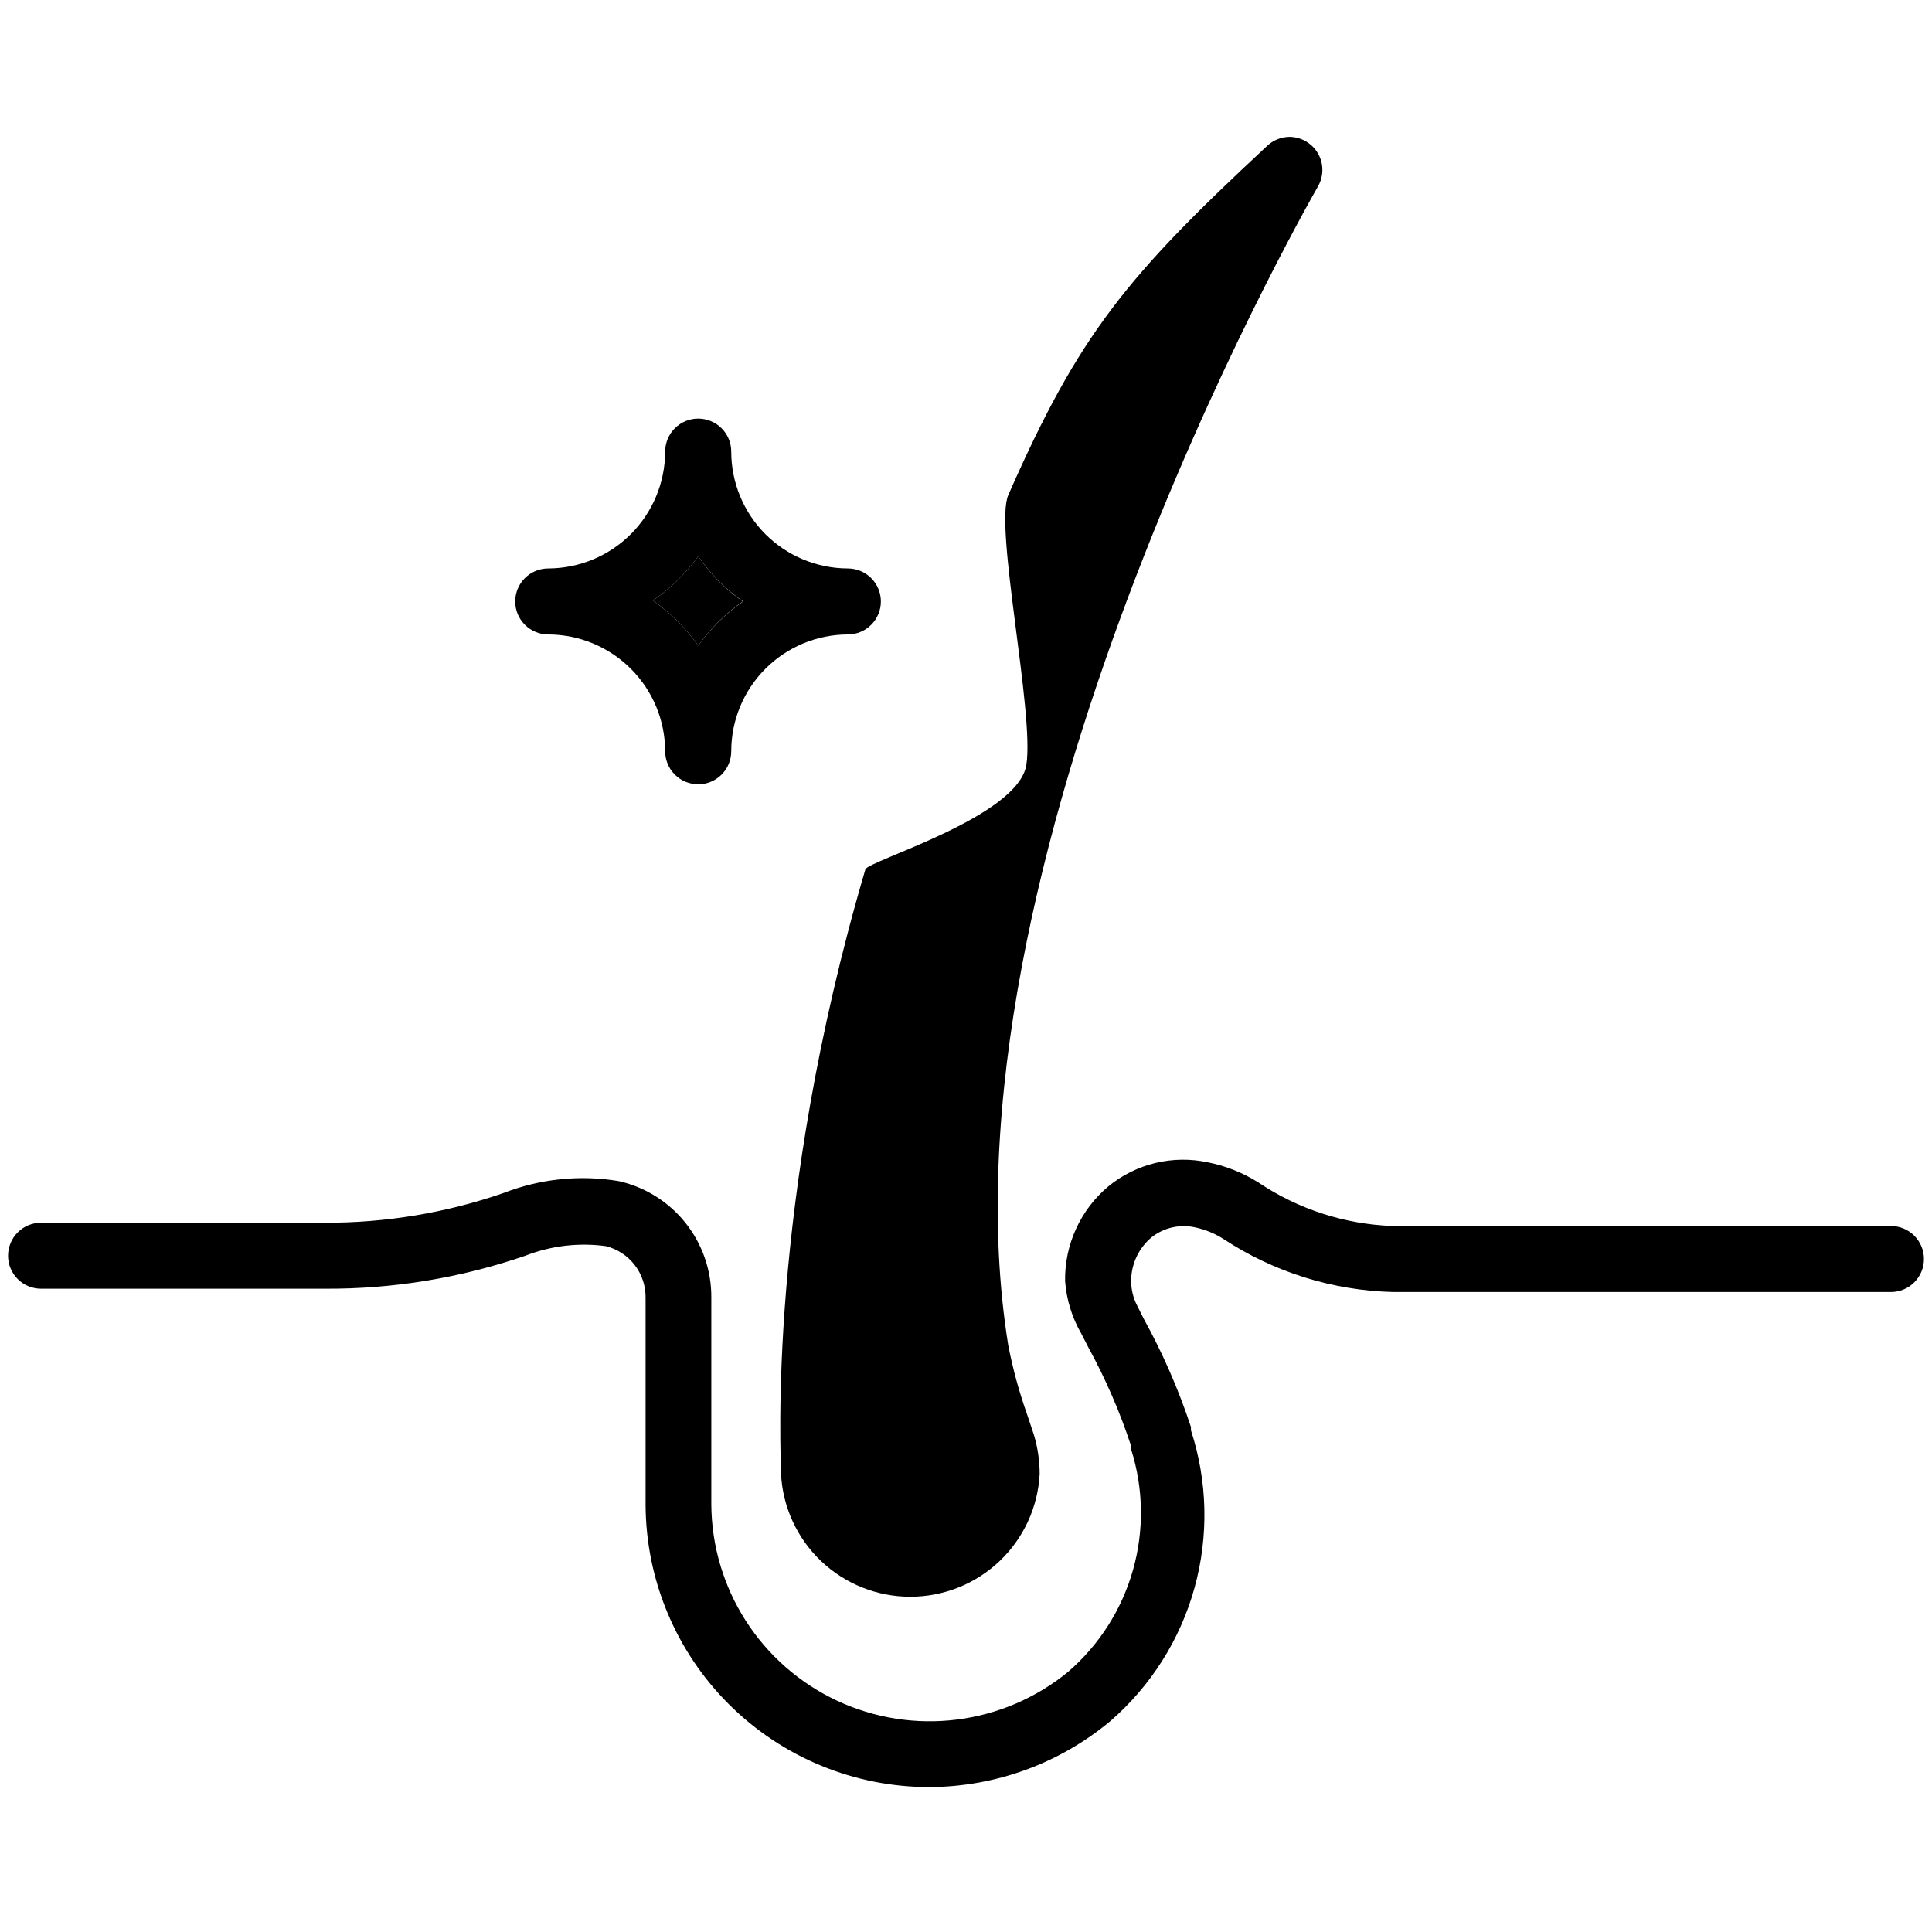 <svg xmlns="http://www.w3.org/2000/svg" fill="none" viewBox="0 0 240 240" height="240" width="240">
<path fill="black" d="M115.486 222C106.152 222.011 97.194 218.323 90.579 211.743C83.963 205.164 80.229 196.231 80.197 186.904V161.238C80.223 159.768 79.751 158.331 78.857 157.163C77.963 155.994 76.7 155.162 75.272 154.801C71.888 154.34 68.442 154.749 65.26 155.99C57.248 158.751 48.827 160.137 40.352 160.09H5.103C4.015 160.09 2.971 159.659 2.202 158.89C1.432 158.121 1 157.078 1 155.99C1 154.903 1.432 153.86 2.202 153.091C2.971 152.322 4.015 151.89 5.103 151.89H40.352C47.907 151.919 55.413 150.671 62.552 148.2C67.105 146.427 72.053 145.916 76.873 146.724C80.154 147.464 83.083 149.303 85.173 151.936C87.263 154.569 88.389 157.837 88.362 161.197V186.863C88.389 191.988 89.869 197.001 92.631 201.319C95.394 205.637 99.325 209.084 103.968 211.26C108.612 213.436 113.778 214.252 118.867 213.613C123.957 212.974 128.76 210.907 132.721 207.65C136.572 204.312 139.362 199.921 140.747 195.019C142.133 190.116 142.053 184.915 140.517 180.057V179.647C139.123 175.392 137.337 171.274 135.183 167.347L134.321 165.666C133.168 163.672 132.481 161.444 132.31 159.147C132.273 156.9 132.74 154.673 133.678 152.629C134.615 150.586 135.999 148.778 137.727 147.339C139.427 145.959 141.416 144.977 143.546 144.466C145.677 143.955 147.895 143.928 150.037 144.387C152.266 144.829 154.394 145.677 156.316 146.888C161.28 150.222 167.08 152.097 173.058 152.3H234.897C235.985 152.3 237.029 152.732 237.798 153.501C238.568 154.27 239 155.313 239 156.4C239 157.488 238.568 158.531 237.798 159.3C237.029 160.069 235.985 160.5 234.897 160.5H173.058C165.547 160.316 158.239 158.029 151.966 153.899C150.885 153.213 149.69 152.727 148.437 152.464C147.506 152.259 146.54 152.263 145.611 152.476C144.681 152.688 143.81 153.105 143.061 153.694C142.261 154.36 141.618 155.194 141.178 156.136C140.738 157.079 140.513 158.107 140.517 159.147C140.519 160.203 140.772 161.243 141.256 162.181L142.077 163.821C144.444 168.113 146.408 172.615 147.944 177.269V177.679C150.014 184.017 150.168 190.823 148.387 197.248C146.607 203.672 142.97 209.43 137.932 213.8C131.631 219.056 123.694 221.955 115.486 222Z"></path>
<path fill="black" d="M163.702 23.191C161.732 26.676 115.65 107.733 125.252 167.142C125.809 170.01 126.577 172.833 127.55 175.588L128.453 178.294C128.911 179.852 129.146 181.467 129.151 183.091C128.942 187.208 127.159 191.087 124.169 193.928C121.179 196.768 117.211 198.352 113.086 198.352C108.96 198.352 104.992 196.768 102.002 193.928C99.013 191.087 97.229 187.208 97.021 183.091C97.021 180.67 95.21 149.741 107.5 108C107.818 106.919 126.5 101.5 127.5 95C128.5 88.5 123.497 65.493 125.252 61.5C134.067 41.449 140.028 34.286 157.382 18.148C158.133 17.425 159.131 17.015 160.173 17C160.878 17.002 161.57 17.186 162.183 17.533C162.659 17.801 163.077 18.161 163.411 18.592C163.746 19.023 163.991 19.516 164.133 20.043C164.274 20.57 164.309 21.12 164.235 21.66C164.161 22.201 163.98 22.721 163.702 23.191Z"></path>
<path fill="black" d="M105.281 70.614C101.442 70.592 97.769 69.054 95.062 66.334C92.356 63.614 90.837 59.935 90.837 56.1C90.837 55.013 90.404 53.97 89.635 53.201C88.865 52.432 87.821 52 86.733 52C85.645 52 84.601 52.432 83.832 53.201C83.062 53.97 82.63 55.013 82.63 56.1C82.619 59.946 81.085 63.632 78.363 66.351C75.641 69.071 71.953 70.603 68.103 70.614C67.015 70.614 65.971 71.046 65.202 71.815C64.432 72.584 64 73.627 64 74.714C64 75.801 64.432 76.844 65.202 77.613C65.971 78.382 67.015 78.814 68.103 78.814C71.953 78.825 75.641 80.358 78.363 83.077C81.085 85.797 82.619 89.482 82.63 93.328C82.63 94.415 83.062 95.458 83.832 96.227C84.601 96.996 85.645 97.428 86.733 97.428C87.821 97.428 88.865 96.996 89.635 96.227C90.404 95.458 90.837 94.415 90.837 93.328C90.837 89.486 92.361 85.8 95.077 83.08C97.792 80.359 101.476 78.825 105.322 78.814C106.41 78.814 107.454 78.382 108.223 77.613C108.993 76.844 109.425 75.801 109.425 74.714C109.425 73.627 108.993 72.584 108.223 71.815C107.454 71.046 106.41 70.614 105.322 70.614H105.281ZM86.733 80.208C85.191 78.031 83.29 76.132 81.111 74.591C83.289 73.098 85.191 71.239 86.733 69.097C88.239 71.291 90.129 73.194 92.314 74.714C90.149 76.208 88.26 78.067 86.733 80.208Z"></path>
<path fill="black" d="M92.273 74.714C90.123 76.212 88.248 78.07 86.733 80.208C85.191 78.031 83.29 76.132 81.112 74.591C83.289 73.098 85.191 71.239 86.733 69.097C88.226 71.287 90.103 73.19 92.273 74.714Z"></path>
</svg>
